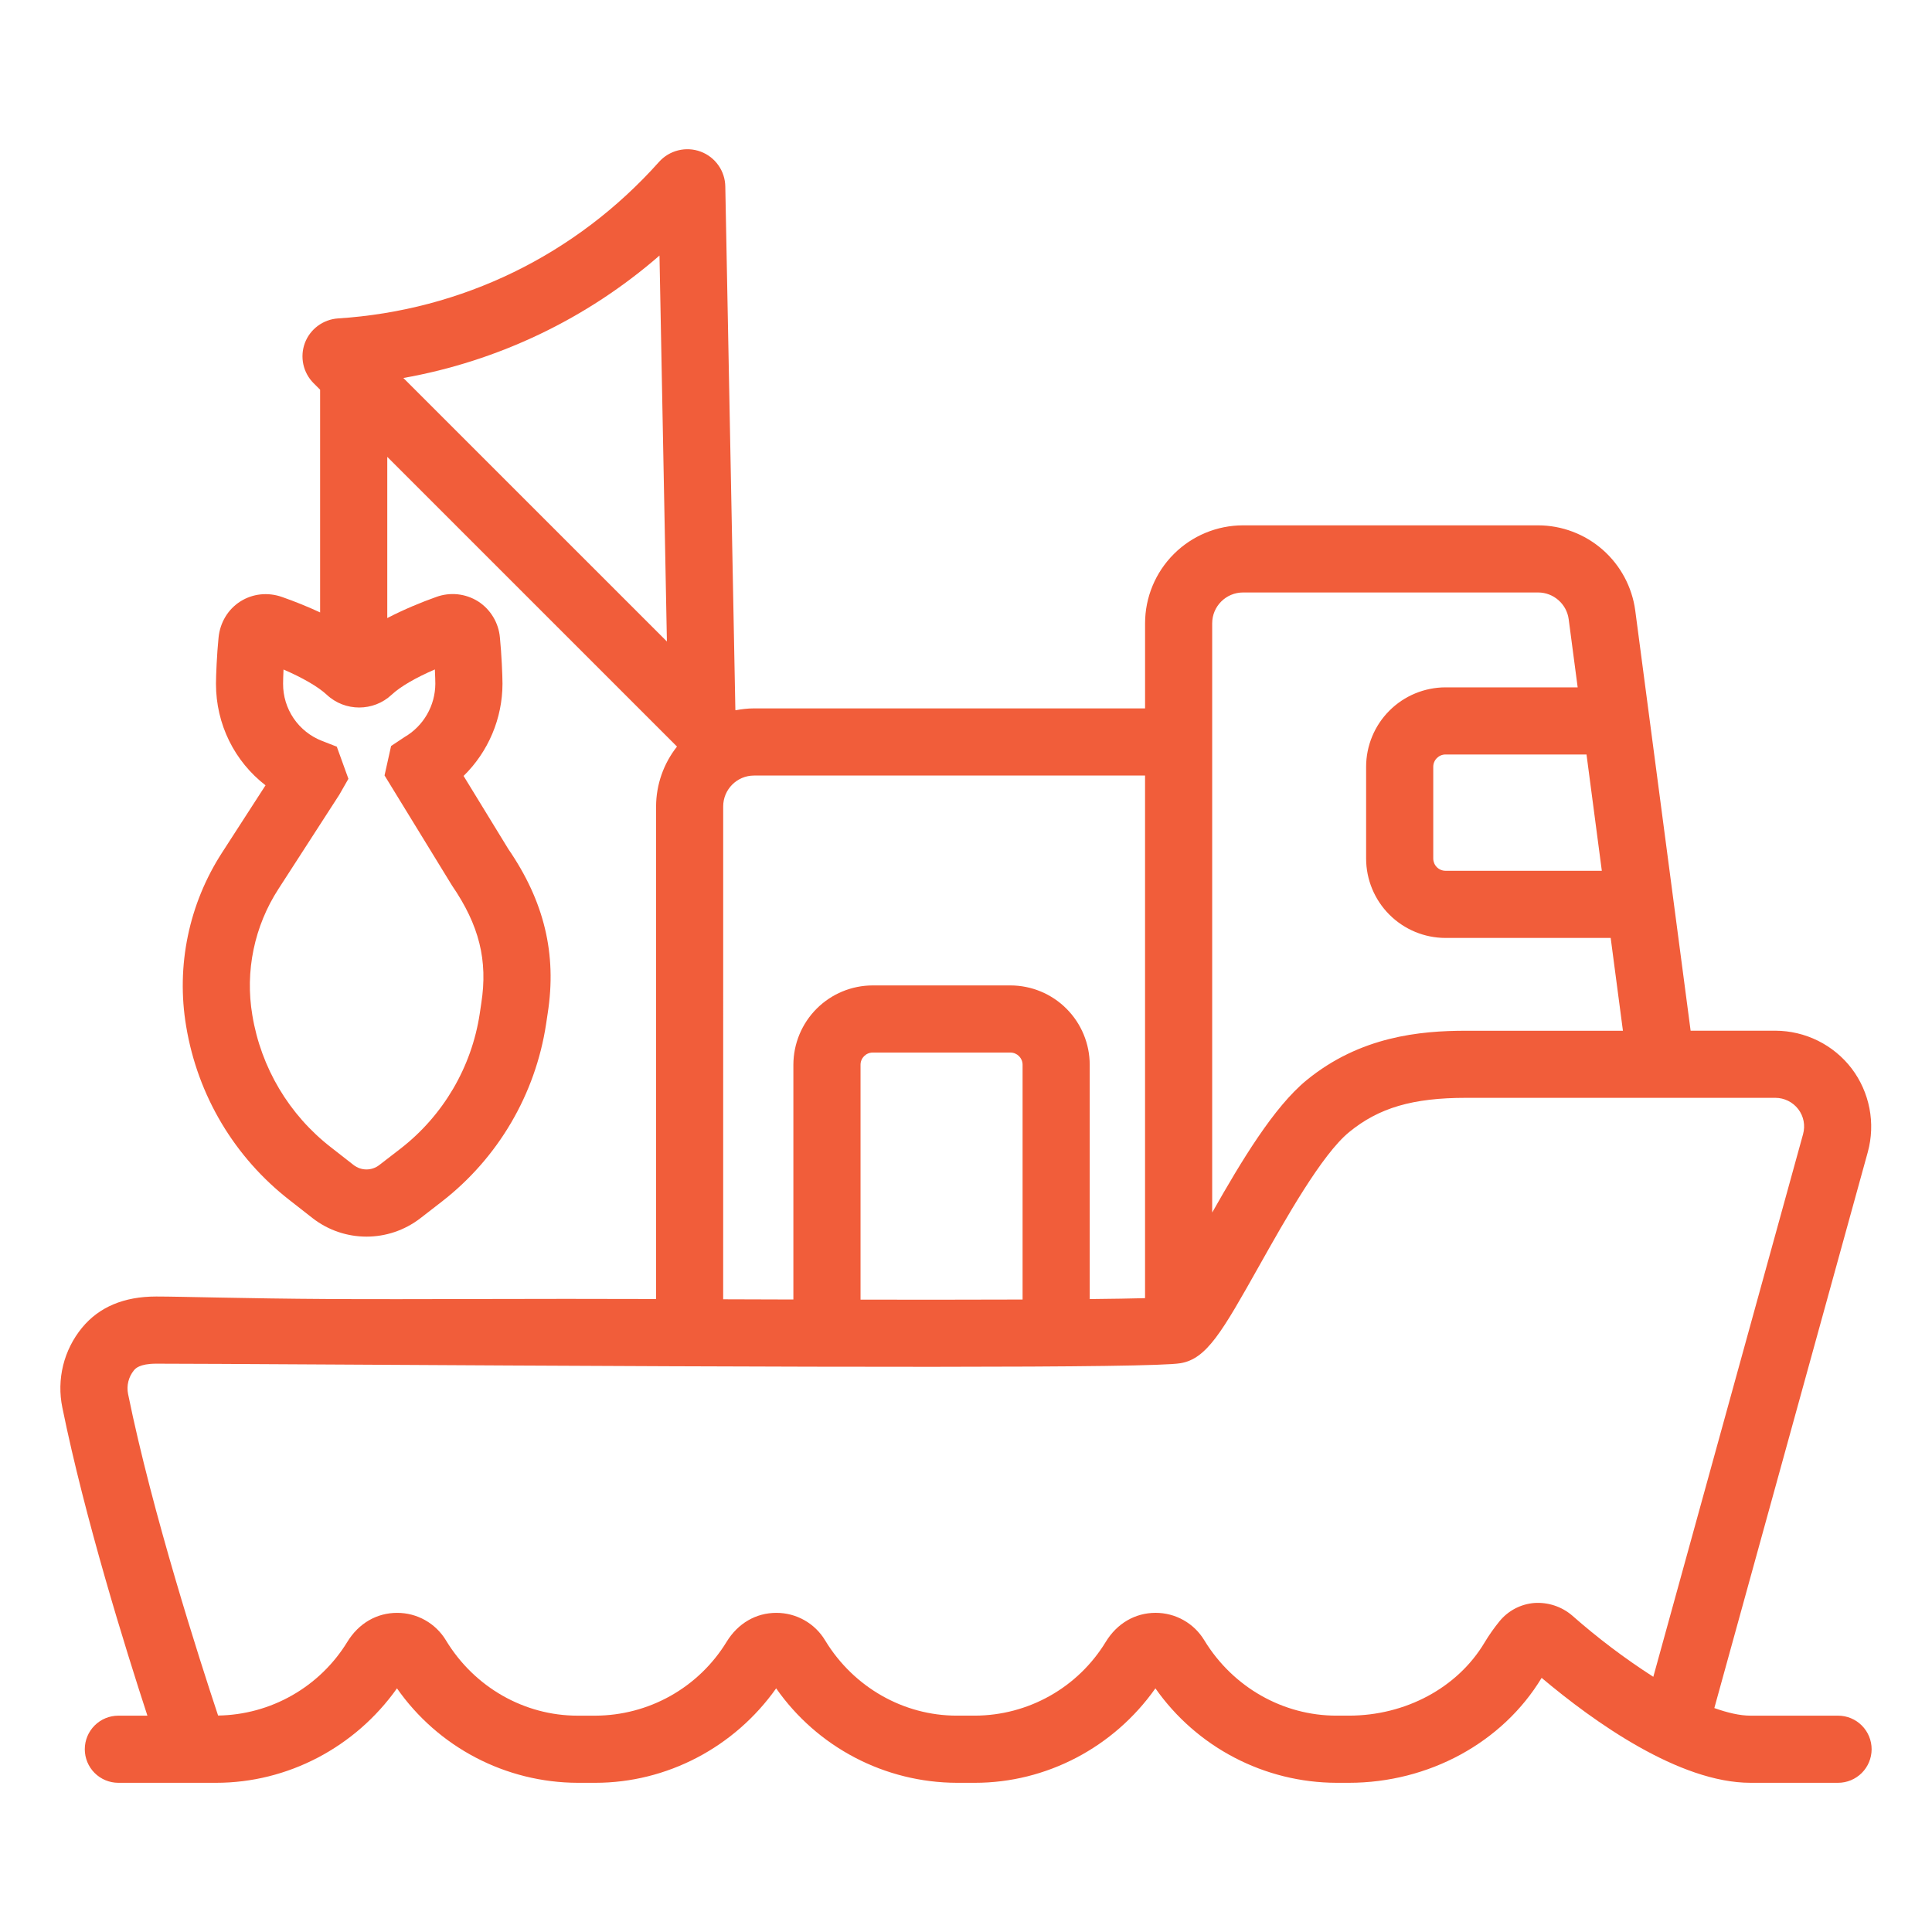 <svg width="80" height="80" viewBox="0 0 80 80" fill="none" xmlns="http://www.w3.org/2000/svg">
<path d="M76.11 71.042H72.487C72.041 71.042 71.528 70.92 70.987 70.727L77.342 47.703C77.502 47.114 77.526 46.496 77.41 45.897C77.294 45.297 77.043 44.732 76.674 44.245C76.303 43.759 75.825 43.366 75.277 43.094C74.729 42.823 74.126 42.681 73.515 42.679H70.005L67.712 25.28C67.581 24.305 67.101 23.411 66.362 22.762C65.623 22.114 64.674 21.755 63.69 21.753H51.472C50.396 21.754 49.365 22.181 48.605 22.942C47.844 23.702 47.416 24.733 47.415 25.808V29.333H31.222C30.962 29.333 30.708 29.363 30.462 29.41L30.45 29.398L30.033 7.726C30.029 7.41 29.93 7.102 29.747 6.844C29.565 6.585 29.309 6.388 29.012 6.278C28.715 6.167 28.391 6.149 28.083 6.226C27.775 6.302 27.497 6.47 27.286 6.707C23.848 10.557 19.13 12.857 13.997 13.185C13.378 13.227 12.839 13.627 12.623 14.206C12.518 14.488 12.497 14.795 12.561 15.09C12.625 15.384 12.772 15.654 12.985 15.867L13.255 16.137V25.359C12.742 25.121 12.217 24.908 11.682 24.721C11.091 24.512 10.459 24.582 9.95 24.906C9.441 25.23 9.113 25.774 9.05 26.399C8.98 27.091 8.943 27.988 8.943 28.314C8.943 29.997 9.714 31.528 10.995 32.518L9.204 35.291C7.82 37.421 7.286 39.994 7.709 42.499C8.185 45.366 9.709 47.923 11.997 49.7L12.936 50.435C13.594 50.949 14.386 51.206 15.177 51.206C15.964 51.206 16.749 50.951 17.407 50.444L18.304 49.749C20.629 47.942 22.171 45.311 22.613 42.4L22.678 41.966C23.064 39.502 22.533 37.32 21.049 35.157L19.196 32.13C19.704 31.633 20.108 31.04 20.385 30.384C20.662 29.73 20.805 29.026 20.807 28.315C20.807 27.989 20.769 27.09 20.7 26.397C20.673 26.095 20.578 25.804 20.421 25.545C20.265 25.285 20.051 25.066 19.797 24.902C19.54 24.741 19.25 24.641 18.948 24.609C18.647 24.578 18.342 24.616 18.058 24.721C17.451 24.936 16.73 25.233 16.036 25.593V18.918L28.033 30.914C27.475 31.62 27.17 32.492 27.167 33.392V53.79C22.164 53.769 17.247 53.81 13.636 53.79C10.147 53.77 7.503 53.686 6.468 53.686C5.133 53.686 4.101 54.12 3.394 54.982C3.022 55.436 2.755 55.968 2.614 56.539C2.474 57.11 2.462 57.705 2.581 58.281C3.513 62.863 5.197 68.267 6.104 71.042H4.901C4.532 71.042 4.179 71.188 3.918 71.449C3.657 71.71 3.511 72.063 3.511 72.432C3.511 72.8 3.657 73.154 3.918 73.415C4.179 73.675 4.532 73.822 4.901 73.822H8.951C11.904 73.822 14.704 72.359 16.438 69.911C17.279 71.114 18.398 72.097 19.699 72.778C21.001 73.459 22.447 73.817 23.915 73.822H24.652C27.606 73.822 30.407 72.359 32.139 69.911C32.981 71.114 34.099 72.097 35.401 72.778C36.702 73.459 38.148 73.817 39.616 73.822H40.372C43.322 73.822 46.117 72.359 47.843 69.911C48.688 71.114 49.81 72.098 51.114 72.778C52.417 73.459 53.865 73.817 55.336 73.822H55.853C59.16 73.822 62.215 72.158 63.836 69.477C65.991 71.292 69.526 73.822 72.487 73.822H76.109C76.478 73.822 76.831 73.675 77.092 73.415C77.353 73.154 77.499 72.801 77.5 72.432C77.5 72.063 77.353 71.71 77.093 71.449C76.832 71.188 76.479 71.042 76.11 71.042ZM16.219 28.766C16.575 28.433 17.203 28.067 18.007 27.72C18.018 27.973 18.026 28.191 18.026 28.312C18.024 28.759 17.905 29.199 17.681 29.587C17.457 29.974 17.136 30.297 16.748 30.522L16.194 30.891L15.923 32.109L18.716 36.666C19.843 38.311 20.206 39.767 19.929 41.542L19.864 41.98C19.528 44.187 18.359 46.181 16.598 47.553L15.705 48.242C15.553 48.36 15.367 48.424 15.175 48.424C14.982 48.424 14.796 48.36 14.644 48.242L13.703 47.507C11.968 46.16 10.806 44.207 10.449 42.039C10.141 40.218 10.529 38.348 11.536 36.8L14.052 32.905L14.427 32.248L13.946 30.918L13.333 30.679C12.857 30.494 12.447 30.169 12.159 29.746C11.872 29.323 11.719 28.823 11.722 28.312C11.722 28.19 11.728 27.975 11.74 27.723C12.54 28.069 13.179 28.44 13.53 28.767C14.283 29.473 15.463 29.473 16.218 28.767L16.219 28.766ZM66.328 36.057H59.854C59.72 36.057 59.592 36.003 59.497 35.908C59.402 35.813 59.349 35.685 59.348 35.551V31.748C59.349 31.614 59.402 31.486 59.497 31.391C59.592 31.296 59.72 31.242 59.854 31.242H65.694L66.328 36.057ZM51.472 24.533H63.691C64.329 24.533 64.873 25.011 64.956 25.642L65.328 28.462H59.854C58.983 28.464 58.148 28.811 57.532 29.427C56.916 30.043 56.569 30.878 56.568 31.749V35.552C56.569 36.423 56.916 37.258 57.532 37.874C58.148 38.49 58.983 38.837 59.854 38.838H66.695L67.202 42.681H60.708C58.799 42.681 56.322 42.914 54.104 44.727C52.746 45.839 51.407 48.068 50.194 50.209V25.809C50.194 25.105 50.767 24.533 51.472 24.533ZM16.703 15.652C20.632 14.954 24.298 13.201 27.308 10.582L27.615 26.563L16.703 15.652ZM29.946 33.392C29.946 32.688 30.517 32.114 31.222 32.114H47.414V53.754C46.847 53.77 46.061 53.782 45.123 53.792V44.089C45.122 43.218 44.775 42.383 44.159 41.767C43.544 41.151 42.709 40.805 41.837 40.804H36.138C35.267 40.805 34.432 41.151 33.816 41.767C33.2 42.383 32.854 43.218 32.852 44.089V53.81L29.945 53.801L29.946 33.392ZM42.343 53.811C40.39 53.818 38.103 53.819 35.633 53.816V44.089C35.633 43.811 35.86 43.584 36.138 43.584H41.837C42.116 43.584 42.343 43.81 42.343 44.089V53.811ZM63.532 66.376C63.252 66.399 62.981 66.478 62.733 66.608C62.485 66.739 62.266 66.918 62.089 67.136C61.86 67.417 61.651 67.715 61.465 68.026C60.35 69.887 58.2 71.041 55.855 71.041H55.337C53.136 71.041 51.057 69.873 49.868 67.921C49.658 67.573 49.362 67.285 49.007 67.086C48.653 66.887 48.253 66.783 47.847 66.784H47.845C47.012 66.786 46.256 67.212 45.782 67.995C45.215 68.922 44.421 69.689 43.474 70.222C42.527 70.755 41.46 71.037 40.373 71.041H39.617C37.422 71.041 35.348 69.873 34.168 67.927C33.959 67.578 33.663 67.289 33.308 67.089C32.954 66.889 32.554 66.784 32.147 66.785H32.144C31.312 66.785 30.557 67.21 30.082 67.993C29.512 68.921 28.714 69.689 27.764 70.223C26.814 70.756 25.743 71.038 24.653 71.042H23.916C21.719 71.042 19.647 69.874 18.467 67.925C18.257 67.576 17.96 67.288 17.605 67.088C17.251 66.888 16.85 66.784 16.443 66.785H16.442C15.609 66.785 14.854 67.21 14.378 67.993C13.816 68.909 13.03 69.669 12.095 70.201C11.161 70.733 10.107 71.021 9.031 71.037C8.268 68.741 6.305 62.648 5.304 57.726C5.269 57.554 5.272 57.377 5.314 57.206C5.356 57.036 5.435 56.877 5.546 56.742C5.601 56.675 5.771 56.467 6.468 56.467C7.501 56.467 10.137 56.481 13.62 56.501C34.467 56.623 47.634 56.653 48.879 56.448C49.974 56.267 50.609 55.138 52.144 52.409C53.237 50.466 54.734 47.803 55.865 46.878C57.096 45.87 58.499 45.459 60.708 45.459H73.514C73.884 45.459 74.238 45.635 74.462 45.928C74.688 46.224 74.76 46.602 74.661 46.964L68.46 69.433C67.275 68.672 66.151 67.822 65.095 66.891C64.661 66.522 64.1 66.338 63.532 66.376Z" fill="#F15D3A"/>
</svg>
